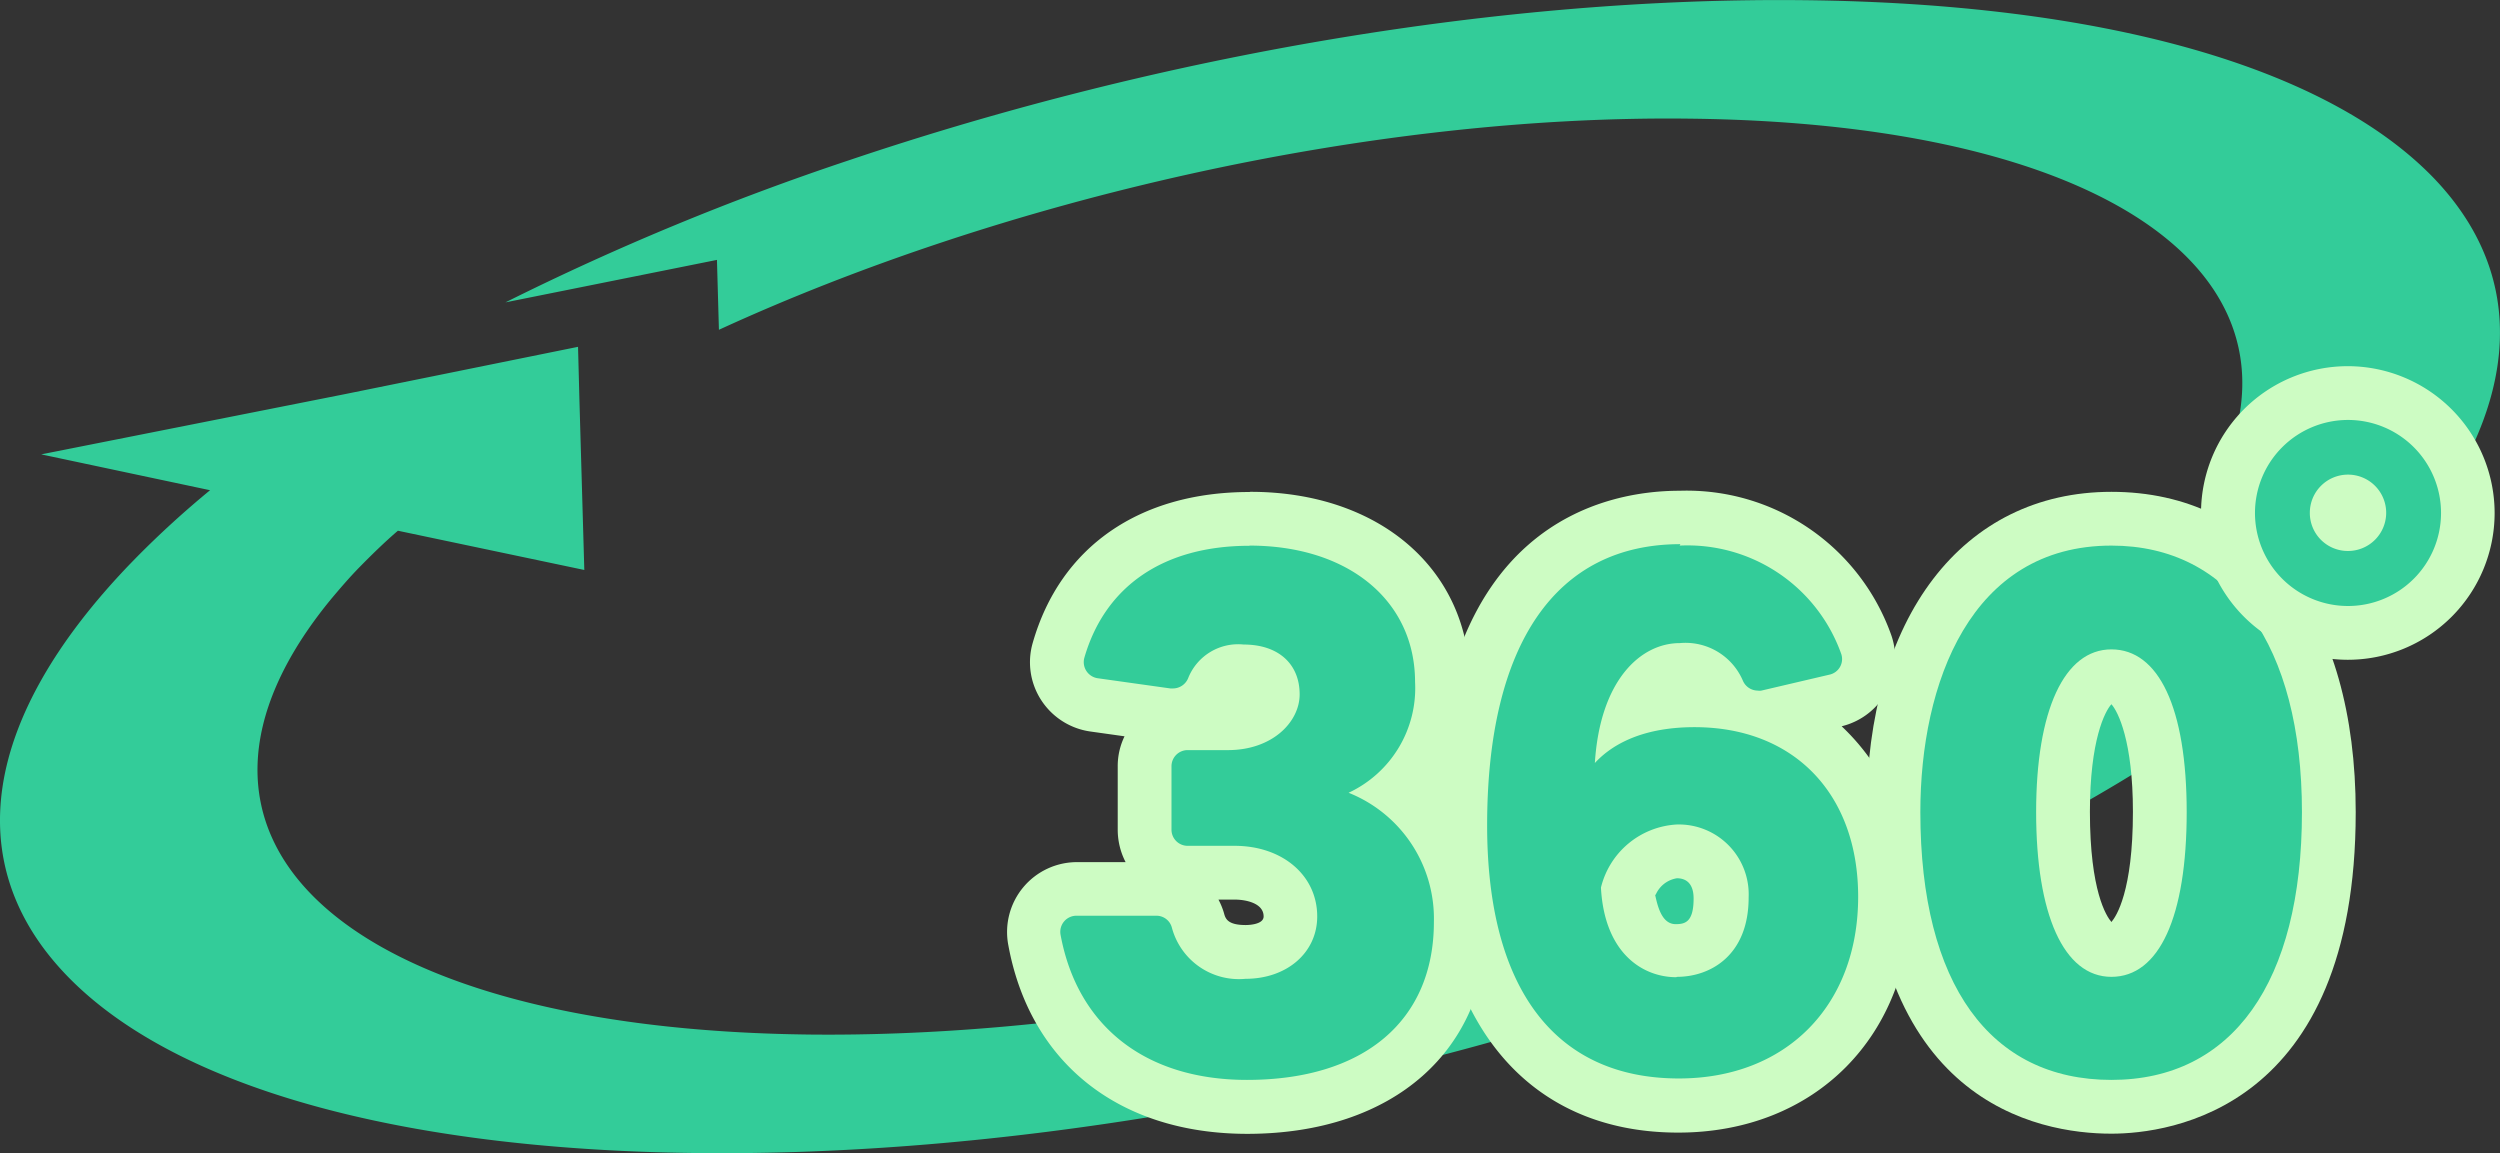 <svg xmlns="http://www.w3.org/2000/svg" viewBox="0 0 139.48 64.34"><rect x="0" y="0" width="139.48" height="64.34" fill="#333333" stroke="none"/><defs><style>.cls-1{fill:#3c9;}.cls-2{fill:#cdfcc3;}</style></defs><title>icon_street_view_tamagawa</title><g id="レイヤー_2" data-name="レイヤー 2"><g id="pickup"><path class="cls-1" d="M135.77,9.92c-6-6.2-18.45-9.73-35.14-9.91S65,3,47.4,8.93a147.11,147.11,0,0,0-19.2,7.94L40,14.5l.11,3.9c15.78-7.25,36.23-12,54.15-11.78,27.38.3,38.65,12,25.11,26.11S72.58,58,45.2,57.72C19,57.43,7.55,46.68,18.5,33.39c.49-.58,1-1.18,1.59-1.78s1.36-1.36,2.11-2L32.6,31.8l-.27-9.39-.08-3.06L19.19,22,2.3,25.35l9.42,2a53.59,53.59,0,0,0-4.09,3.73l-.38.39C-1,40.06-2.25,48.21,3.71,54.41s18.45,9.73,35.14,9.92,35.6-3,53.24-8.93S124,41.46,132.23,32.87,141.74,16.13,135.77,9.92Z"/><path class="cls-1" d="M117.8,61.75c-7.73,0-12.16-6-12.16-16.44,0-12.07,6.28-16.37,12.16-16.37,7.48,0,12.13,6.27,12.13,16.37C129.93,55.6,125.39,61.75,117.8,61.75Zm0-24c-1.61,0-2.7,3-2.7,7.58S116.16,53,117.8,53s2.7-3,2.7-7.69S119.42,37.73,117.8,37.73Z"/><path class="cls-2" d="M117.8,30.44c6.65,0,10.63,5.56,10.63,14.87,0,9.49-3.88,14.94-10.63,14.94s-10.66-5.31-10.66-14.94c0-7.19,2.8-14.87,10.66-14.87m0,24.06c2.67,0,4.2-3.35,4.2-9.19s-1.57-9.08-4.2-9.08-4.2,3.39-4.2,9.08,1.53,9.19,4.2,9.19m0-27.06c-8.3,0-13.66,7-13.66,17.87,0,16.19,9.56,17.94,13.66,17.94,3.2,0,13.63-1.3,13.63-17.94,0-11-5.22-17.87-13.63-17.87Zm0,24c-.27-.31-1.2-1.71-1.2-6.15,0-4,.84-5.61,1.2-6,.37.41,1.2,2.06,1.2,6,0,4.44-.93,5.84-1.2,6.15Z"/><path class="cls-1" d="M69.6,61.75c-6.38,0-10.81-3.49-11.87-9.33a2.4,2.4,0,0,1,2.36-2.83h4.45a2.41,2.41,0,0,1,2.32,1.76c.12.44.49,1.76,2.66,1.76,1.46,0,2.48-.81,2.48-2,0-1.44-1.28-2.44-3.11-2.44H66.26a2.4,2.4,0,0,1-2.4-2.41V42.76a2.4,2.4,0,0,1,2.4-2.41h2.25c1.69,0,2.48-1,2.48-1.61,0-.32,0-1.28-1.62-1.28-1.37,0-1.61.66-1.69.87a2.41,2.41,0,0,1-2.26,1.58l-.33,0L61,39.31a2.39,2.39,0,0,1-2-3c1.34-4.66,5.22-7.33,10.65-7.33,6.32,0,10.74,3.75,10.74,9.12a8.19,8.19,0,0,1-2.4,6.06,9.07,9.07,0,0,1,3.48,7.31C81.53,57.79,77,61.75,69.6,61.75Z"/><path class="cls-2" d="M69.71,30.44c5.52,0,9.24,3.07,9.24,7.62a6.44,6.44,0,0,1-3.71,6.17A7.56,7.56,0,0,1,80,51.43c0,5.52-3.9,8.82-10.43,8.82-5.67,0-9.46-3-10.4-8.1a.9.9,0,0,1,.89-1.06h4.45a.89.89,0,0,1,.87.66,3.87,3.87,0,0,0,4.11,2.86c2.31,0,4-1.46,4-3.48,0-2.29-1.94-3.94-4.61-3.94H66.26a.9.9,0,0,1-.9-.91V42.76a.9.9,0,0,1,.9-.91h2.25c2.49,0,4-1.58,4-3.11,0-1.71-1.2-2.78-3.12-2.78a3,3,0,0,0-3.09,1.85.92.92,0,0,1-.86.6H65.3l-4.06-.57a.91.91,0,0,1-.74-1.15c1.16-4,4.43-6.24,9.21-6.24m0-3c-6.15,0-10.56,3.07-12.09,8.41a3.88,3.88,0,0,0,.47,3.2,3.92,3.92,0,0,0,2.73,1.75l1.92.27a3.81,3.81,0,0,0-.38,1.69v3.52a3.94,3.94,0,0,0,.44,1.81H60.09a3.9,3.9,0,0,0-3.84,4.6c1.2,6.61,6.19,10.56,13.35,10.56C77.76,63.25,83,58.61,83,51.43A10.67,10.67,0,0,0,80.15,44,10,10,0,0,0,82,38.06c0-6.25-5-10.62-12.24-10.62ZM68,50.19h.89c.6,0,1.61.19,1.61.94,0,.48-.94.48-1,.48-1,0-1.13-.35-1.21-.66a3.91,3.91,0,0,0-.31-.76Z"/><path class="cls-1" d="M93.63,61.75c-7.75,0-12.2-5.69-12.2-15.62,0-10.92,4.48-17.19,12.28-17.19a10.54,10.54,0,0,1,10.36,7,2.41,2.41,0,0,1-.13,2,2.38,2.38,0,0,1-1.57,1.21L98.85,40c3.87,1.55,6.27,5.25,6.27,10.16C105.12,57,100.39,61.75,93.63,61.75Zm-2.8-12c.22,2.48,1.52,3.37,2.69,3.37.74,0,2.47-.29,2.47-2.93a2.41,2.41,0,0,0-2.43-2.63A3.08,3.08,0,0,0,90.83,49.71Zm2.84-12.28c-1,0-1.94.69-2.58,2.19a11.38,11.38,0,0,1,3.4-.47,11.91,11.91,0,0,1,1.72.12,2.47,2.47,0,0,1-.4-.64C95.55,38,95.1,37.43,93.67,37.43Z"/><path class="cls-2" d="M93.71,30.44a9.1,9.1,0,0,1,9,6,.89.89,0,0,1-.64,1.2l-3.8.89a.64.64,0,0,1-.2,0,.91.91,0,0,1-.83-.55,3.48,3.48,0,0,0-3.52-2.1c-2.19,0-4.45,2.07-4.74,6.69.8-.87,2.42-2,5.56-2,5.55,0,9.13,3.72,9.13,9.46,0,6.06-4,10.14-10,10.14-6.9,0-10.7-5-10.7-14.12,0-10.11,3.83-15.69,10.78-15.69m-.19,24.14c1.83,0,4-1.16,4-4.43A3.9,3.9,0,0,0,93.56,46a4.62,4.62,0,0,0-4.24,3.52c.2,3.72,2.38,5,4.2,5m.19-27.14c-4.15,0-13.78,1.82-13.78,18.69,0,10.72,5.12,17.12,13.7,17.12,7.65,0,13-5.4,13-13.14a12.43,12.43,0,0,0-3.88-9.53,3.91,3.91,0,0,0,2.73-5.19,12.11,12.11,0,0,0-11.76-7.95ZM92.37,49.93A1.55,1.55,0,0,1,93.56,49c.42,0,.93.2.93,1.13,0,1.32-.48,1.43-1,1.43-.76,0-1-.95-1.15-1.65Z"/><path class="cls-1" d="M131,35.3a6.69,6.69,0,1,1,6.68-6.69A6.7,6.7,0,0,1,131,35.3ZM131,28a.63.63,0,1,0,.62.62A.63.63,0,0,0,131,28Z"/><path class="cls-2" d="M131,23.43a5.19,5.19,0,1,1-5.19,5.18A5.19,5.19,0,0,1,131,23.43m0,7.31a2.13,2.13,0,1,0-2.13-2.13A2.12,2.12,0,0,0,131,30.74m0-10.31a8.19,8.19,0,1,0,8.18,8.18A8.2,8.2,0,0,0,131,20.43Z"/></g></g></svg>